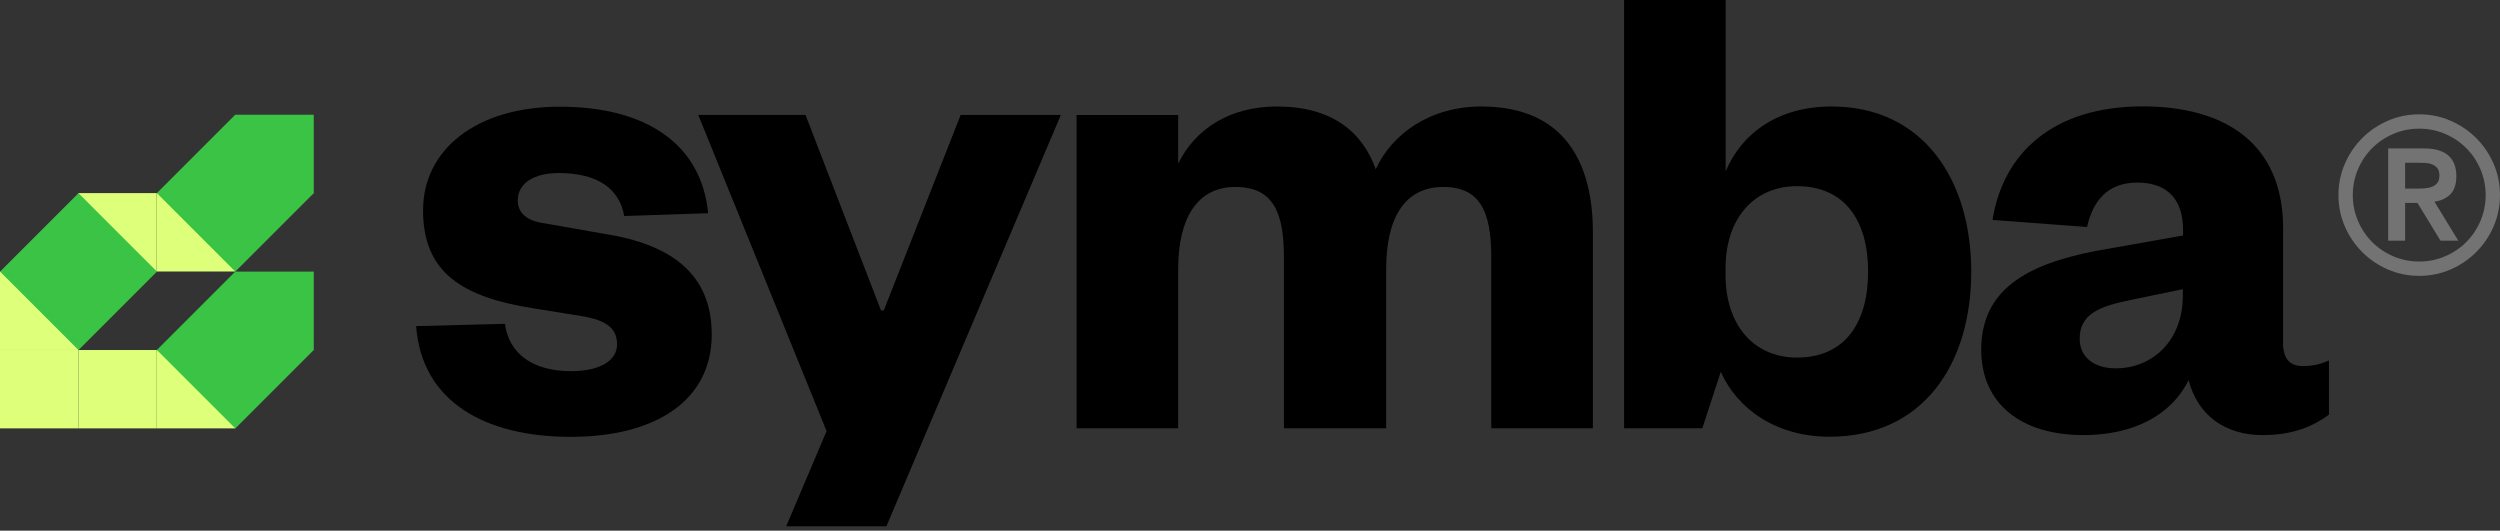 <?xml version="1.0" encoding="UTF-8" standalone="no"?>
<!DOCTYPE svg PUBLIC "-//W3C//DTD SVG 1.1//EN" "http://www.w3.org/Graphics/SVG/1.1/DTD/svg11.dtd">
<svg width="100%" height="100%" viewBox="0 0 212 45" version="1.1" xmlns="http://www.w3.org/2000/svg" xmlns:xlink="http://www.w3.org/1999/xlink" xml:space="preserve" xmlns:serif="http://www.serif.com/" style="fill-rule:evenodd;clip-rule:evenodd;stroke-linejoin:round;stroke-miterlimit:2;">
    <rect x="0" y="0" width="212" height="45" fill="#333333" stroke="none"/>
    <g>
        <path d="M42.817,27.46C43.176,30.038 45.211,31.474 48.442,31.474C50.771,31.474 52.327,30.636 52.327,29.2C52.327,27.884 51.489,27.166 49.335,26.807L45.266,26.153C39.163,25.196 35.876,23.097 35.876,17.84C35.876,12.694 40.369,9.049 47.485,9.049C55.024,9.049 59.508,12.4 60.051,18.08L52.935,18.319C52.52,15.981 50.661,14.674 47.374,14.674C45.22,14.674 43.904,15.576 43.904,17.003C43.904,18.08 44.742,18.733 46.058,18.917L51.204,19.82C57.004,20.722 60.355,23.29 60.355,28.372C60.355,33.941 55.632,37.044 48.387,37.044C41.206,37.044 35.766,34.116 35.287,27.654L42.817,27.46Z" style="fill-rule:nonzero;"/>
        <path d="M66.67,44.63L70.094,36.556L59.213,9.749L68.308,9.749L74.706,26.319L74.946,26.319L81.463,9.749L89.96,9.749L75.167,44.63L66.67,44.63Z" style="fill-rule:nonzero;"/>
        <path d="M125.621,9.031C132.866,9.031 135.076,14.058 135.076,19.683L135.076,36.318L126.459,36.318L126.459,21.772C126.459,17.943 125.502,15.853 122.39,15.853C119.039,15.853 117.548,18.606 117.548,22.794L117.548,36.318L108.876,36.318L108.876,21.772C108.876,17.943 107.919,15.853 104.752,15.853C101.465,15.853 99.91,18.606 99.91,22.794L99.91,36.318L91.293,36.318L91.293,9.75L99.91,9.75L99.91,13.874C101.346,10.946 104.273,9.031 108.287,9.031C112.954,9.031 115.532,11.186 116.664,14.352C118.027,11.361 121.258,9.031 125.621,9.031Z" style="fill-rule:nonzero;"/>
        <path d="M144.358,36.316L137.721,36.316L137.721,-0.001L146.337,-0.001L146.337,14.535C147.654,11.368 150.71,9.03 155.313,9.03C163.092,9.03 167.161,15.253 167.161,23.032C167.161,30.876 163.092,37.034 155.138,37.034C150.71,37.034 147.359,34.76 145.923,31.529L144.358,36.316ZM146.328,23.327C146.328,27.635 148.786,30.323 152.376,30.323C156.445,30.323 158.415,27.396 158.415,23.023C158.415,18.715 156.445,15.787 152.376,15.787C148.786,15.787 146.328,18.475 146.328,22.728L146.328,23.327Z" style="fill-rule:nonzero;"/>
        <path d="M193.6,29.071C193.6,30.443 194.198,31.041 195.275,31.041C196.058,31.041 196.711,30.922 197.494,30.563L197.494,35.165C196.178,36.123 194.502,36.896 191.869,36.896C188.693,36.896 186.364,35.221 185.591,32.229C184.1,35.285 180.804,36.896 176.68,36.896C171.359,36.896 168.008,34.208 168.008,29.66C168.008,24.579 171.837,22.425 177.702,21.283L185.121,19.967L185.121,19.488C185.121,16.975 183.86,15.483 181.237,15.483C178.723,15.483 177.471,17.039 176.983,19.249L168.965,18.65C169.867,12.97 174.111,9.021 181.706,9.021C188.647,9.021 193.609,12.133 193.609,19.368L193.609,29.071L193.6,29.071ZM185.103,24.523L180.73,25.426C178.042,25.969 176.357,26.622 176.357,28.721C176.357,30.277 177.554,31.235 179.414,31.235C182.581,31.235 185.103,28.841 185.103,25.076L185.103,24.523Z" style="fill-rule:nonzero;"/>
        <rect x="19.959" y="23.032" width="6.647" height="6.647" style="fill:rgb(58,195,69);fill-rule:nonzero;"/>
        <rect x="6.648" y="29.681" width="6.647" height="6.646" style="fill:rgb(222,255,122);fill-rule:nonzero;"/>
        <rect x="13.303" y="29.681" width="6.647" height="6.646" style="fill:rgb(222,255,122);fill-rule:nonzero;"/>
        <rect x="0" y="29.681" width="6.647" height="6.646" style="fill:rgb(222,255,122);fill-rule:nonzero;"/>
        <rect x="0" y="23.032" width="6.647" height="6.647" style="fill:rgb(222,255,122);fill-rule:nonzero;"/>
        <rect x="6.645" y="16.376" width="6.647" height="6.647" style="fill:rgb(222,255,122);fill-rule:nonzero;"/>
        <rect x="13.303" y="16.376" width="6.647" height="6.647" style="fill:rgb(222,255,122);fill-rule:nonzero;"/>
        <rect x="19.959" y="9.729" width="6.647" height="6.647" style="fill:rgb(58,195,69);fill-rule:nonzero;"/>
        <path d="M19.955,9.724L13.303,16.377L19.955,23.029L26.608,16.377L19.955,9.724Z" style="fill:rgb(58,195,69);fill-rule:nonzero;"/>
        <path d="M6.657,16.379L0.004,23.032L6.657,29.684L13.309,23.032L6.657,16.379Z" style="fill:rgb(58,195,69);fill-rule:nonzero;"/>
        <path d="M19.955,23.027L13.303,29.679L19.955,36.332L26.608,29.679L19.955,23.027Z" style="fill:rgb(58,195,69);fill-rule:nonzero;"/>
        <path d="M198.301,16.544C198.301,15.596 198.485,14.712 198.844,13.884C199.203,13.055 199.7,12.328 200.317,11.711C200.934,11.094 201.661,10.597 202.489,10.238C203.318,9.879 204.202,9.695 205.15,9.695C206.098,9.695 206.982,9.879 207.81,10.238C208.639,10.597 209.366,11.094 209.983,11.711C210.6,12.328 211.097,13.055 211.456,13.884C211.815,14.712 211.999,15.596 211.999,16.544C211.999,17.492 211.815,18.376 211.456,19.205C211.097,20.033 210.6,20.76 209.983,21.377C209.366,21.994 208.639,22.491 207.81,22.85C206.982,23.209 206.098,23.393 205.15,23.393C204.202,23.393 203.318,23.209 202.489,22.85C201.661,22.491 200.934,21.994 200.317,21.377C199.7,20.76 199.203,20.033 198.844,19.205C198.485,18.376 198.301,17.492 198.301,16.544ZM199.516,16.544C199.516,17.318 199.663,18.045 199.958,18.735C200.252,19.426 200.657,20.024 201.164,20.53C201.67,21.037 202.268,21.442 202.959,21.736C203.649,22.031 204.377,22.178 205.15,22.178C205.923,22.178 206.65,22.031 207.341,21.736C208.031,21.442 208.63,21.037 209.136,20.53C209.642,20.024 210.047,19.426 210.342,18.735C210.636,18.045 210.784,17.318 210.784,16.544C210.784,15.771 210.636,15.044 210.342,14.353C210.047,13.663 209.642,13.064 209.136,12.558C208.63,12.052 208.031,11.647 207.341,11.352C206.65,11.057 205.923,10.91 205.15,10.91C204.377,10.91 203.649,11.057 202.959,11.352C202.268,11.647 201.67,12.052 201.164,12.558C200.657,13.064 200.252,13.663 199.958,14.353C199.663,15.044 199.516,15.771 199.516,16.544ZM202.517,12.586L205.536,12.586C206.485,12.586 207.175,12.788 207.626,13.193C208.077,13.598 208.298,14.178 208.298,14.942C208.298,15.633 208.123,16.148 207.774,16.489C207.424,16.83 206.982,17.032 206.439,17.097L208.464,20.411L206.954,20.411L205.003,17.207L203.953,17.207L203.953,20.411L202.517,20.411L202.517,12.586ZM203.953,15.992L205.003,15.992C205.223,15.992 205.444,15.983 205.665,15.964C205.886,15.946 206.089,15.9 206.264,15.826C206.439,15.753 206.586,15.642 206.696,15.495C206.807,15.347 206.862,15.145 206.862,14.887C206.862,14.629 206.807,14.427 206.696,14.28C206.586,14.132 206.439,14.022 206.264,13.948C206.089,13.875 205.886,13.829 205.665,13.819C205.444,13.81 205.223,13.801 205.003,13.801L203.953,13.801L203.953,15.992Z" style="fill:rgb(115,115,115);fill-rule:nonzero;"/>
    </g>
</svg>
